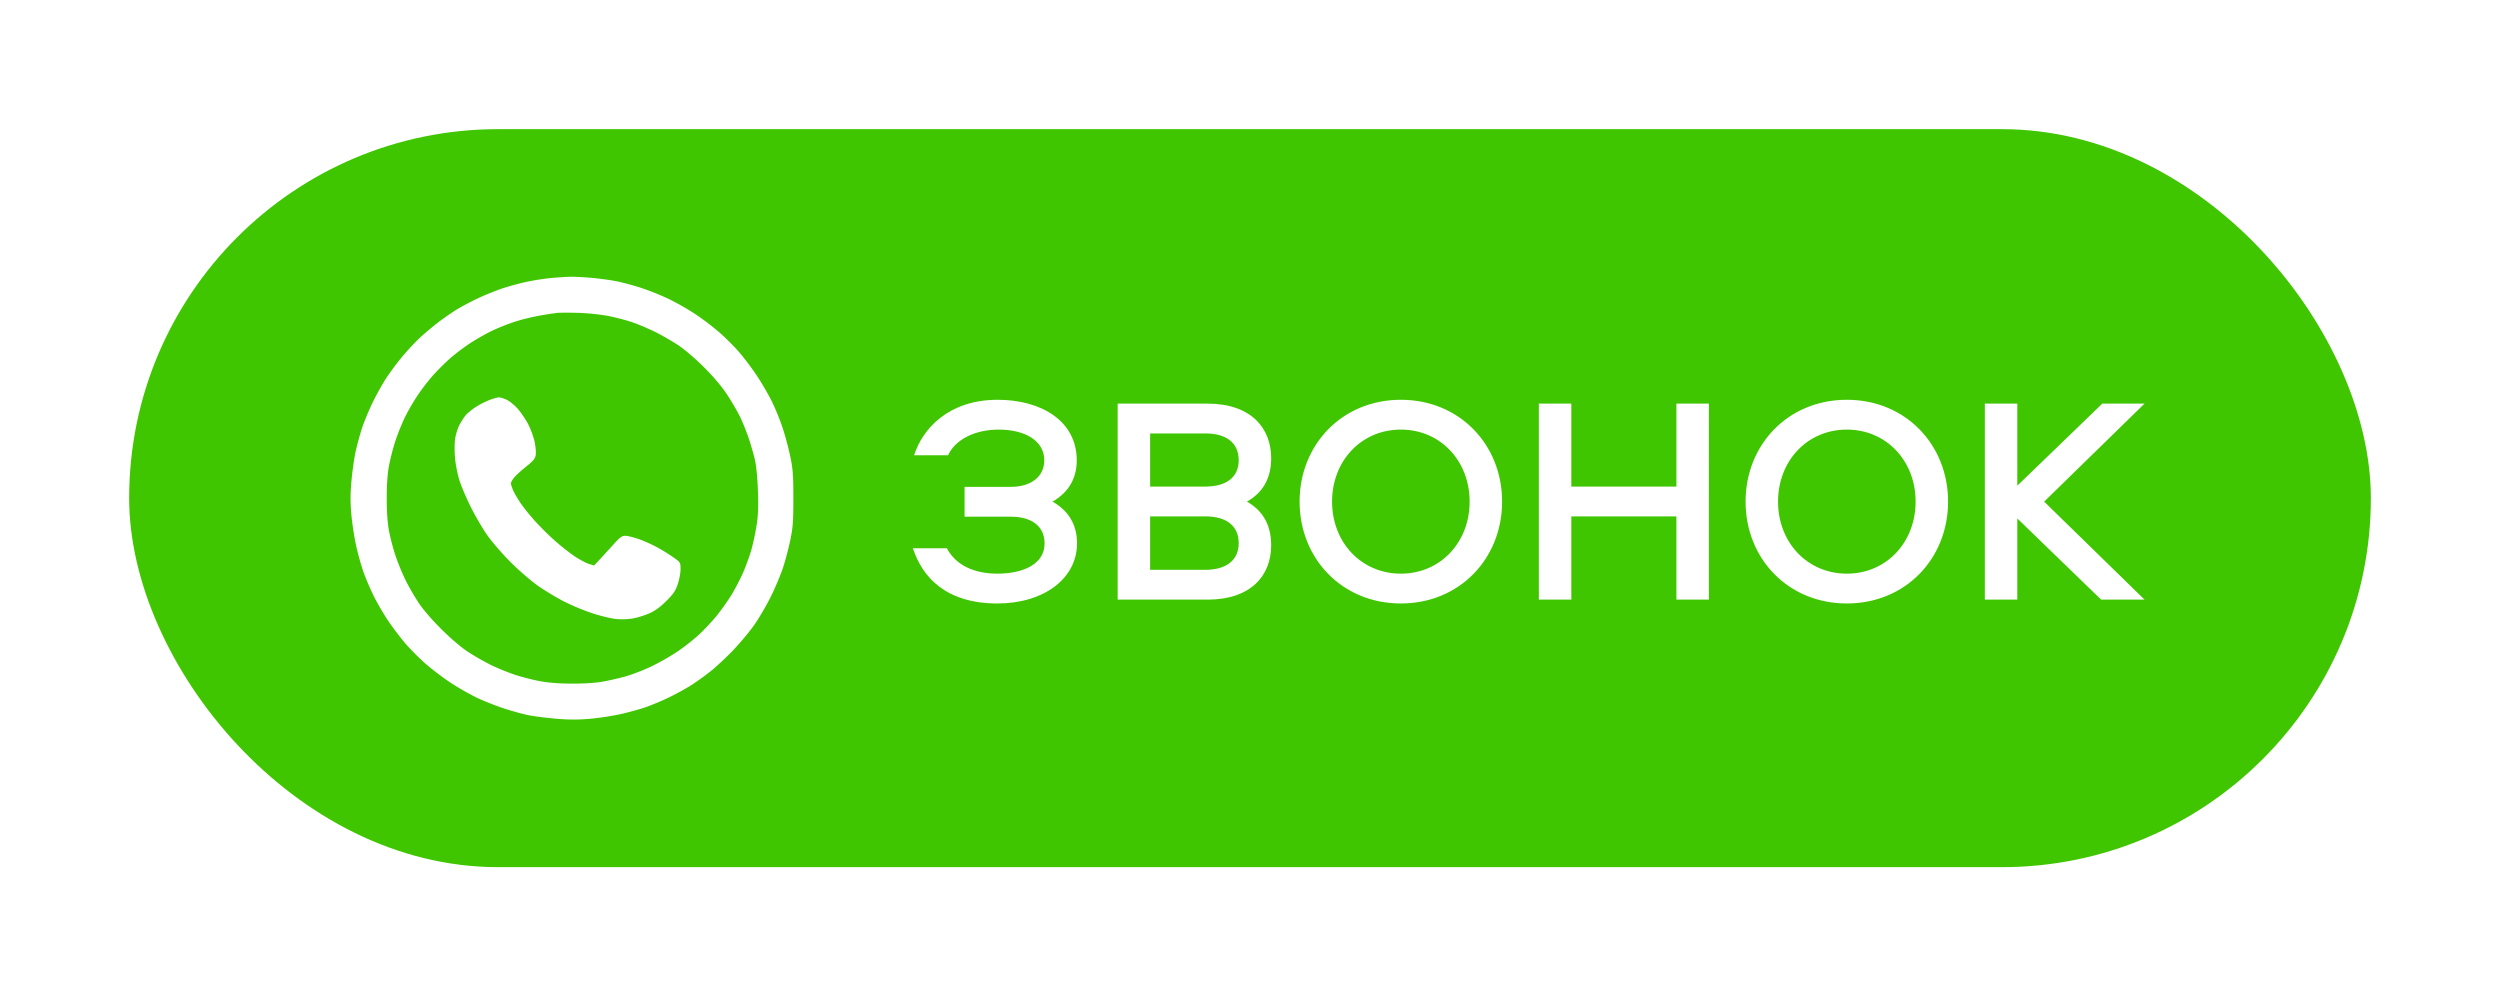 <svg fill="none" xmlns="http://www.w3.org/2000/svg" viewBox="0 0 271 108">
  <g filter="url(#96QcJi3SAvQua)">
    <rect x="14" y="14" width="243" height="80" rx="40" fill="#3FC600"/>
    <path fill-rule="evenodd" clip-rule="evenodd" d="M59.74 30.136c-.685.064-1.846.243-2.58.398-.734.155-1.916.472-2.626.704-.71.232-1.94.728-2.734 1.102-.793.374-1.85.936-2.35 1.25-.5.313-1.312.874-1.806 1.245a35.186 35.186 0 00-1.89 1.56c-.544.487-1.473 1.46-2.064 2.16a29.877 29.877 0 00-1.832 2.446c-.418.644-1.088 1.852-1.49 2.685-.402.834-.913 2.075-1.136 2.758-.224.684-.535 1.83-.69 2.55-.157.718-.358 2.154-.448 3.191-.125 1.45-.125 2.293 0 3.649.09.97.321 2.47.514 3.336.194.865.537 2.105.763 2.754.226.65.717 1.811 1.09 2.58.372.769 1.11 2.04 1.641 2.823.53.784 1.398 1.922 1.929 2.528a27.342 27.342 0 002.116 2.109 30.59 30.59 0 002.582 1.966 28.632 28.632 0 002.834 1.641c.771.375 2.152.926 3.067 1.225.916.299 2.168.638 2.783.754.616.117 1.936.281 2.934.365 1.317.112 2.296.113 3.565.005a30.336 30.336 0 003.34-.504c.874-.195 2.123-.54 2.775-.768a28.58 28.58 0 002.568-1.086c.76-.37 1.849-.974 2.419-1.342a29.632 29.632 0 002.081-1.507c.574-.462 1.632-1.452 2.35-2.2.718-.748 1.726-1.946 2.24-2.662.513-.716 1.337-2.108 1.83-3.092.494-.985 1.113-2.452 1.376-3.26.263-.808.62-2.171.793-3.03.27-1.33.316-1.989.316-4.453 0-2.469-.046-3.122-.317-4.462a33.442 33.442 0 00-.845-3.17 26.41 26.41 0 00-1.226-2.988 31.038 31.038 0 00-1.669-2.82c-.533-.79-1.377-1.9-1.874-2.468a27.211 27.211 0 00-2.047-2.04 29.81 29.81 0 00-2.583-1.974 28.798 28.798 0 00-2.972-1.7 28.452 28.452 0 00-3.052-1.214c-.836-.265-2.018-.58-2.626-.7-.608-.12-1.79-.28-2.626-.358-.837-.076-1.894-.131-2.35-.12-.457.01-1.39.07-2.074.134zm6.192 4.116c.821.158 2.034.478 2.696.711a25.65 25.65 0 012.446 1.045c.685.342 1.773.97 2.42 1.394.688.452 1.835 1.428 2.77 2.358 1.001.994 1.92 2.07 2.466 2.886.479.716 1.117 1.79 1.42 2.39.301.598.758 1.717 1.014 2.486.257.769.569 1.863.694 2.43.131.598.26 1.995.303 3.308.058 1.754.022 2.614-.158 3.755a26.058 26.058 0 01-.574 2.652 24.329 24.329 0 01-.877 2.402 23.695 23.695 0 01-1.232 2.373 25.6 25.6 0 01-1.604 2.27c-.5.619-1.39 1.57-1.978 2.112a23.322 23.322 0 01-2.387 1.863 26.63 26.63 0 01-2.764 1.564c-.797.378-2.008.848-2.692 1.045-.684.196-1.804.459-2.488.583-.796.145-1.992.226-3.318.226-1.38 0-2.535-.083-3.456-.247-.76-.135-2.008-.45-2.774-.699a24.024 24.024 0 01-2.696-1.102 28.45 28.45 0 01-2.478-1.424c-.695-.458-1.856-1.451-2.84-2.43-1.012-1.004-1.975-2.12-2.454-2.839a27.46 27.46 0 01-1.41-2.435 25.27 25.27 0 01-1.101-2.671 23.97 23.97 0 01-.717-2.73c-.162-.887-.24-2.018-.24-3.512 0-1.471.078-2.626.234-3.474.128-.699.426-1.876.662-2.617.236-.74.7-1.91 1.03-2.6.33-.69.973-1.806 1.428-2.48a23.987 23.987 0 011.647-2.14 28.534 28.534 0 011.754-1.758c.513-.463 1.495-1.217 2.18-1.674.687-.457 1.815-1.1 2.507-1.43.693-.329 1.85-.784 2.573-1.01a23.86 23.86 0 012.626-.634 55.463 55.463 0 011.797-.278c.266-.032 1.293-.035 2.281-.008 1.044.03 2.422.171 3.29.339zm-12.897 9.117a9.23 9.23 0 00-1.484.762c-.398.26-.884.664-1.079.895-.196.232-.51.726-.7 1.098-.189.372-.391 1.07-.45 1.55-.057.48-.053 1.406.01 2.059.062.652.272 1.697.466 2.321.194.624.753 1.941 1.244 2.926.49.985 1.31 2.38 1.822 3.099.512.72 1.646 2.021 2.52 2.892.875.871 2.181 2 2.904 2.508.722.508 1.977 1.27 2.79 1.691a25.119 25.119 0 003.114 1.303c.9.294 2.07.578 2.601.629a7.485 7.485 0 001.855-.069 9.2 9.2 0 001.773-.56c.61-.275 1.17-.686 1.816-1.332.768-.767.987-1.091 1.234-1.82.164-.489.299-1.217.299-1.618 0-.711-.016-.741-.657-1.206a22.814 22.814 0 00-1.678-1.06 15.647 15.647 0 00-2.118-.972c-.603-.212-1.293-.386-1.533-.386-.364 0-.576.154-1.269.922-.457.507-1.12 1.231-1.472 1.61l-.64.689-.564-.168c-.31-.093-1.017-.472-1.571-.843-.555-.37-1.548-1.16-2.208-1.754a33.177 33.177 0 01-2.119-2.11c-.506-.568-1.168-1.391-1.471-1.83-.304-.44-.67-1.06-.816-1.378-.145-.318-.265-.682-.266-.809-.002-.127.162-.426.365-.666.202-.24.785-.768 1.296-1.174.733-.582.948-.839 1.019-1.216.05-.266-.001-.913-.114-1.454-.113-.537-.436-1.414-.718-1.95-.282-.535-.798-1.288-1.145-1.673-.347-.384-.881-.813-1.187-.95-.306-.14-.68-.25-.833-.248-.151.002-.618.133-1.036.292z" fill="#fff"/>
    <path d="M113.232 58.92c0-1.92-1.44-2.912-3.68-2.912h-4.992v-3.232h4.992c2.24 0 3.648-1.12 3.648-2.88 0-2.144-2.112-3.328-4.96-3.328-2.56 0-4.704 1.088-5.472 2.784h-3.68c.928-2.912 3.776-6.016 9.056-6.016 4.704 0 8.576 2.272 8.576 6.56 0 1.792-.736 3.392-2.624 4.48 1.92 1.088 2.656 2.72 2.656 4.512 0 3.84-3.616 6.528-8.64 6.528-5.568 0-8.128-2.848-9.152-5.984h3.68c.96 1.792 2.88 2.752 5.472 2.752 2.784 0 5.12-1.024 5.12-3.264zm21.939-4.544c1.984 1.12 2.624 2.88 2.624 4.736 0 3.264-2.176 5.888-6.912 5.888h-9.728V43.752h9.728c4.736 0 6.912 2.656 6.912 5.92 0 1.824-.64 3.584-2.624 4.704zm-10.496 7.392h5.984c2.208 0 3.616-.992 3.616-2.88 0-1.952-1.408-2.912-3.616-2.912h-5.984v5.792zm0-9.024h5.984c2.208 0 3.616-.96 3.616-2.848 0-1.952-1.408-2.912-3.616-2.912h-5.984v5.76zm27.177-9.408c6.368 0 10.976 4.864 10.976 11.04 0 6.176-4.608 11.04-10.976 11.04-6.368 0-10.976-4.864-10.976-11.04 0-6.176 4.608-11.04 10.976-11.04zm0 18.848c4.288 0 7.456-3.392 7.456-7.808s-3.168-7.808-7.456-7.808-7.456 3.392-7.456 7.808 3.168 7.808 7.456 7.808zM185.243 65h-3.52v-9.024h-11.392V65h-3.52V43.752h3.52v8.992h11.392v-8.992h3.52V65zm14.953-21.664c6.368 0 10.976 4.864 10.976 11.04 0 6.176-4.608 11.04-10.976 11.04-6.368 0-10.976-4.864-10.976-11.04 0-6.176 4.608-11.04 10.976-11.04zm0 18.848c4.288 0 7.456-3.392 7.456-7.808s-3.168-7.808-7.456-7.808-7.456 3.392-7.456 7.808 3.168 7.808 7.456 7.808zm21.391-7.808L232.467 65h-4.704l-9.088-8.8V65h-3.52V43.752h3.52v8.896l9.216-8.896h4.576l-10.88 10.624z" fill="#fff"/>
  </g>
  <defs>
    <filter id="96QcJi3SAvQua" x="0" y="0" width="271" height="108" filterUnits="userSpaceOnUse" color-interpolation-filters="sRGB">
      <feFlood flood-opacity="0" result="BackgroundImageFix"/>
      <feColorMatrix in="SourceAlpha" type="matrix" values="0 0 0 0 0 0 0 0 0 0 0 0 0 0 0 0 0 0 127 0" result="hardAlpha"/>
      <feOffset/>
      <feGaussianBlur stdDeviation="7"/>
      <feComposite in2="hardAlpha" operator="out"/>
      <feColorMatrix type="matrix" values="0 0 0 0 0 0 0 0 0 0 0 0 0 0 0 0 0 0 0.2 0"/>
      <feBlend mode="normal" in2="BackgroundImageFix" result="effect1_dropShadow_86_403"/>
      <feBlend mode="normal" in="SourceGraphic" in2="effect1_dropShadow_86_403" result="shape"/>
    </filter>
  </defs>
</svg>
